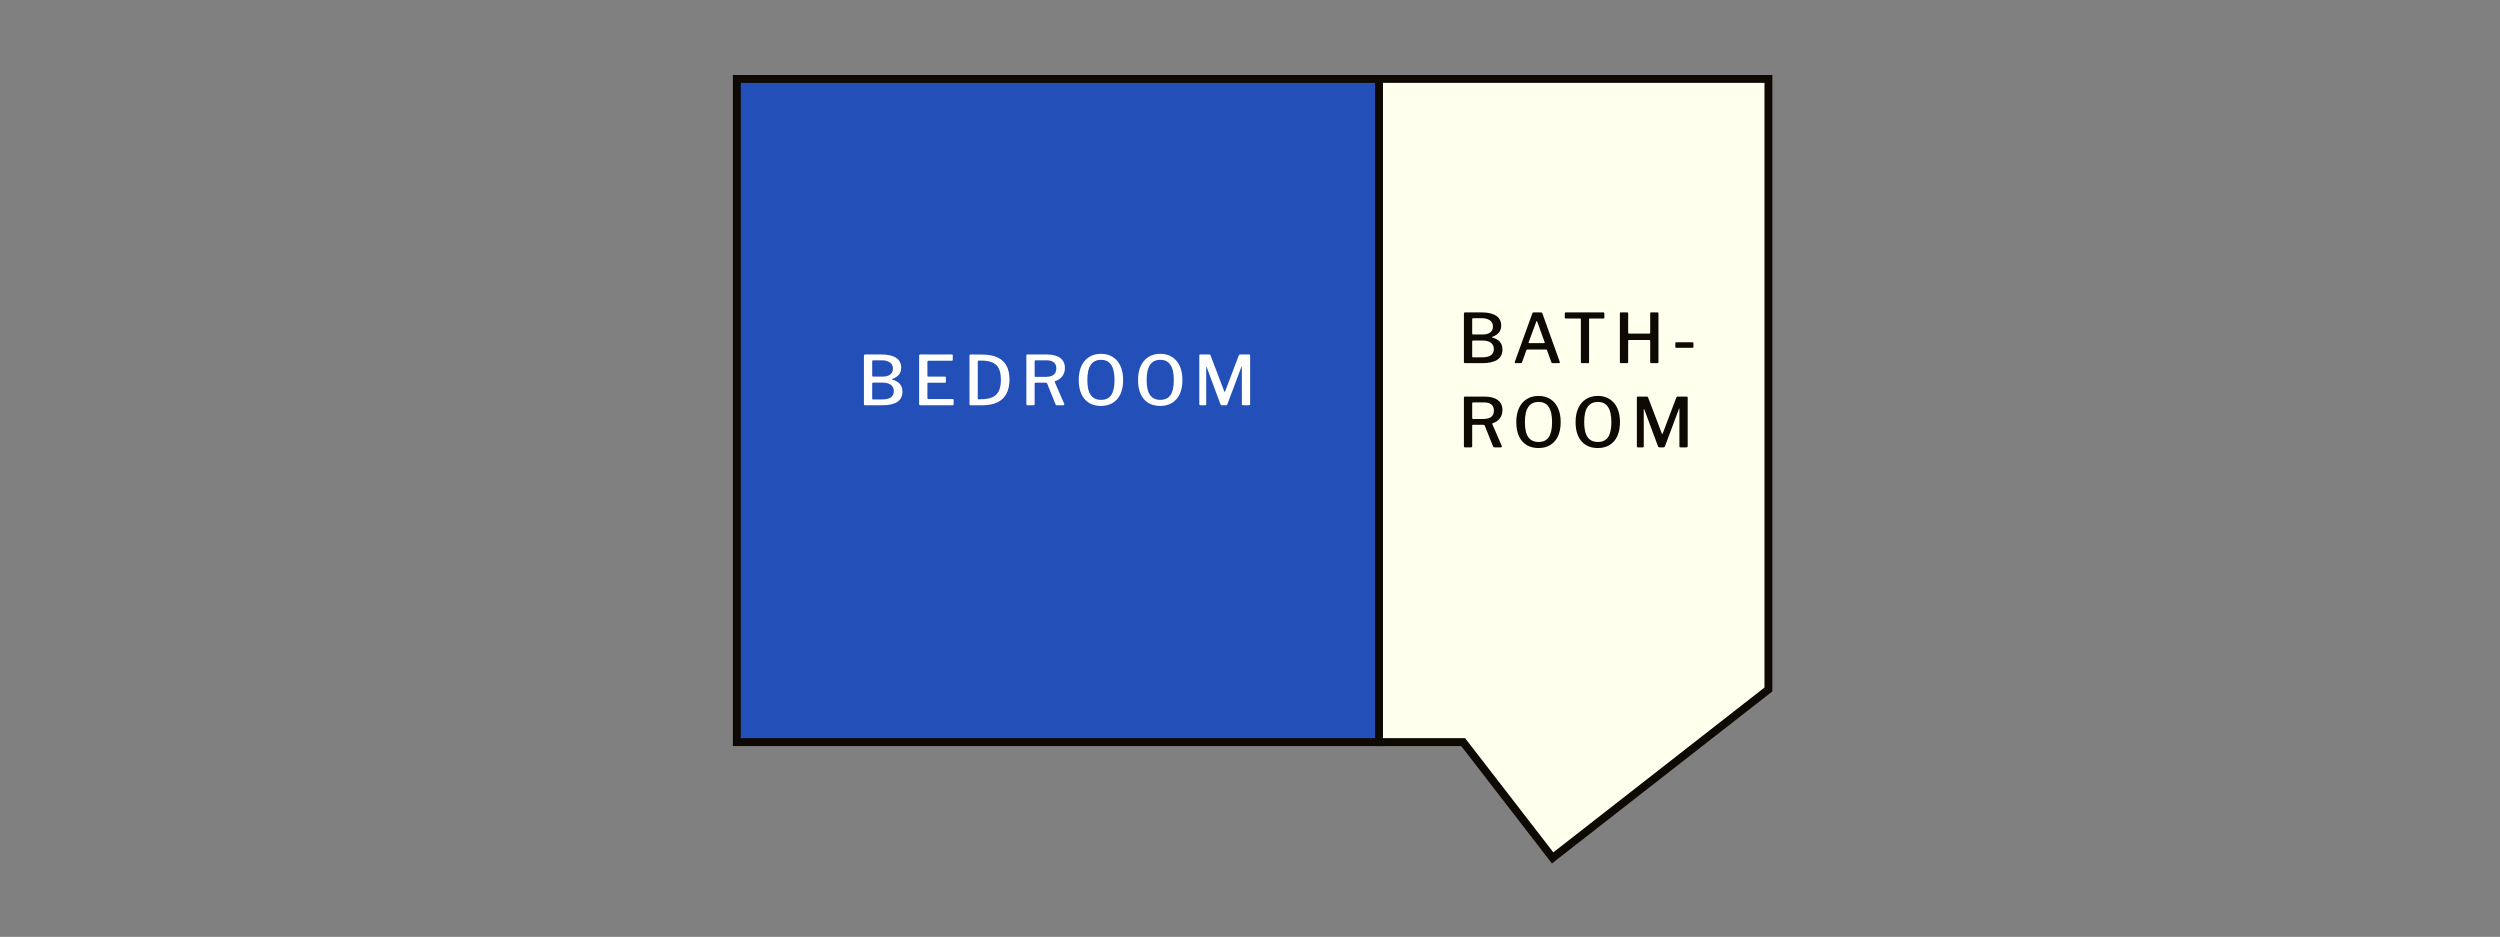<svg width="475" height="178" viewBox="0 0 475 178" fill="none" xmlns="http://www.w3.org/2000/svg">
<rect x="0" y="0" width="475" height="178" fill="#808080" stroke="none"/>
<path d="M262 15H336V131L295 163L278 141H262V15Z" fill="#FFFFEE" stroke="#0F0903" stroke-width="1.5"/>
<path d="M262 15H140V141H262V15Z" fill="#234FB8" stroke="#0F0903" stroke-width="1.5"/>
<path d="M164.339 77C164.278 77 164.231 76.983 164.196 76.948C164.161 76.913 164.144 76.87 164.144 76.818V67.575C164.144 67.506 164.161 67.454 164.196 67.419C164.239 67.376 164.291 67.354 164.352 67.354H167.511C168.707 67.354 169.626 67.566 170.267 67.991C170.908 68.416 171.229 69.04 171.229 69.863C171.229 70.374 171.095 70.803 170.826 71.15C170.557 71.497 170.124 71.783 169.526 72.008C169.491 72.017 169.474 72.038 169.474 72.073C169.474 72.099 169.491 72.116 169.526 72.125C170.167 72.298 170.648 72.571 170.969 72.944C171.298 73.308 171.463 73.798 171.463 74.413C171.463 75.288 171.134 75.938 170.475 76.363C169.825 76.788 168.876 77 167.628 77H164.339ZM167.563 75.895C168.326 75.895 168.893 75.765 169.266 75.505C169.639 75.236 169.825 74.842 169.825 74.322C169.825 73.941 169.73 73.633 169.539 73.399C169.357 73.156 169.106 72.979 168.785 72.866C168.464 72.753 168.1 72.697 167.693 72.697H165.925C165.786 72.697 165.717 72.753 165.717 72.866V75.7C165.717 75.83 165.765 75.895 165.86 75.895H167.563ZM167.693 71.553C167.936 71.553 168.17 71.531 168.395 71.488C168.629 71.436 168.841 71.354 169.032 71.241C169.223 71.12 169.374 70.964 169.487 70.773C169.6 70.574 169.656 70.331 169.656 70.045C169.656 69.516 169.461 69.122 169.071 68.862C168.69 68.593 168.178 68.459 167.537 68.459H165.912C165.782 68.459 165.717 68.515 165.717 68.628V71.371C165.717 71.492 165.765 71.553 165.86 71.553H167.693ZM174.635 67.549C174.635 67.419 174.696 67.354 174.817 67.354H180.875C180.979 67.354 181.031 67.41 181.031 67.523L181.018 68.342C181.018 68.472 180.953 68.537 180.823 68.537H176.403C176.273 68.537 176.208 68.593 176.208 68.706V71.384C176.208 71.497 176.265 71.553 176.377 71.553H179.549C179.662 71.553 179.718 71.605 179.718 71.709V72.58C179.718 72.623 179.705 72.658 179.679 72.684C179.662 72.71 179.619 72.723 179.549 72.723H176.364C176.26 72.723 176.208 72.771 176.208 72.866V75.674C176.208 75.769 176.252 75.817 176.338 75.817H181.005C181.127 75.817 181.187 75.869 181.187 75.973V76.831C181.187 76.883 181.174 76.926 181.148 76.961C181.122 76.987 181.075 77 181.005 77H174.856C174.709 77 174.635 76.931 174.635 76.792V67.549ZM184.421 67.354C184.516 67.354 184.668 67.354 184.876 67.354C185.093 67.354 185.322 67.358 185.565 67.367C185.816 67.367 186.046 67.367 186.254 67.367C186.471 67.367 186.631 67.367 186.735 67.367C187.922 67.384 188.889 67.584 189.634 67.965C190.379 68.338 190.925 68.871 191.272 69.564C191.627 70.257 191.805 71.107 191.805 72.112C191.805 73.169 191.614 74.062 191.233 74.79C190.86 75.518 190.288 76.068 189.517 76.441C188.754 76.814 187.788 77 186.618 77H184.434C184.278 77 184.2 76.922 184.2 76.766V67.562C184.2 67.484 184.217 67.432 184.252 67.406C184.287 67.371 184.343 67.354 184.421 67.354ZM185.903 68.511C185.816 68.511 185.773 68.572 185.773 68.693V75.7C185.773 75.804 185.825 75.856 185.929 75.856H186.358C187.233 75.856 187.953 75.735 188.516 75.492C189.079 75.249 189.495 74.859 189.764 74.322C190.033 73.776 190.167 73.057 190.167 72.164C190.167 71.245 190.033 70.522 189.764 69.993C189.495 69.464 189.084 69.087 188.529 68.862C187.983 68.628 187.285 68.511 186.436 68.511H185.903ZM202.198 76.727C202.224 76.796 202.22 76.861 202.185 76.922C202.159 76.974 202.111 77 202.042 77H200.781C200.677 77 200.599 76.939 200.547 76.818L198.961 72.866C198.918 72.762 198.809 72.71 198.636 72.71H196.738C196.677 72.71 196.634 72.727 196.608 72.762C196.591 72.788 196.582 72.818 196.582 72.853V76.766C196.582 76.922 196.5 77 196.335 77H195.23C195.143 77 195.083 76.983 195.048 76.948C195.022 76.913 195.009 76.861 195.009 76.792V67.549C195.009 67.419 195.07 67.354 195.191 67.354H198.948C200.014 67.354 200.842 67.571 201.431 68.004C202.029 68.437 202.328 69.07 202.328 69.902C202.328 70.379 202.237 70.79 202.055 71.137C201.873 71.475 201.639 71.752 201.353 71.969C201.076 72.177 200.777 72.329 200.456 72.424C200.395 72.45 200.378 72.502 200.404 72.58L202.198 76.727ZM198.636 71.605C199.312 71.605 199.823 71.479 200.17 71.228C200.525 70.968 200.703 70.565 200.703 70.019C200.703 69.499 200.543 69.109 200.222 68.849C199.901 68.589 199.446 68.459 198.857 68.459H196.79C196.651 68.459 196.582 68.511 196.582 68.615V71.423C196.582 71.544 196.63 71.605 196.725 71.605H198.636ZM209.183 77.13C208.308 77.13 207.554 76.939 206.921 76.558C206.289 76.168 205.803 75.609 205.465 74.881C205.127 74.144 204.958 73.256 204.958 72.216C204.958 71.167 205.132 70.27 205.478 69.525C205.825 68.78 206.315 68.212 206.947 67.822C207.58 67.423 208.33 67.224 209.196 67.224C210.054 67.224 210.795 67.423 211.419 67.822C212.052 68.212 212.537 68.78 212.875 69.525C213.222 70.262 213.395 71.154 213.395 72.203C213.395 73.243 213.226 74.131 212.888 74.868C212.55 75.596 212.065 76.155 211.432 76.545C210.8 76.935 210.05 77.13 209.183 77.13ZM209.196 75.973C210.063 75.973 210.704 75.674 211.12 75.076C211.545 74.469 211.757 73.516 211.757 72.216C211.757 70.899 211.541 69.928 211.107 69.304C210.683 68.68 210.046 68.368 209.196 68.368C208.33 68.368 207.68 68.684 207.246 69.317C206.813 69.941 206.596 70.907 206.596 72.216C206.596 73.507 206.813 74.456 207.246 75.063C207.68 75.67 208.33 75.973 209.196 75.973ZM220.449 77.13C219.574 77.13 218.82 76.939 218.187 76.558C217.554 76.168 217.069 75.609 216.731 74.881C216.393 74.144 216.224 73.256 216.224 72.216C216.224 71.167 216.397 70.27 216.744 69.525C217.091 68.78 217.58 68.212 218.213 67.822C218.846 67.423 219.595 67.224 220.462 67.224C221.32 67.224 222.061 67.423 222.685 67.822C223.318 68.212 223.803 68.78 224.141 69.525C224.488 70.262 224.661 71.154 224.661 72.203C224.661 73.243 224.492 74.131 224.154 74.868C223.816 75.596 223.331 76.155 222.698 76.545C222.065 76.935 221.316 77.13 220.449 77.13ZM220.462 75.973C221.329 75.973 221.97 75.674 222.386 75.076C222.811 74.469 223.023 73.516 223.023 72.216C223.023 70.899 222.806 69.928 222.373 69.304C221.948 68.68 221.311 68.368 220.462 68.368C219.595 68.368 218.945 68.684 218.512 69.317C218.079 69.941 217.862 70.907 217.862 72.216C217.862 73.507 218.079 74.456 218.512 75.063C218.945 75.67 219.595 75.973 220.462 75.973ZM228.075 77C227.936 77 227.867 76.926 227.867 76.779V67.549C227.867 67.419 227.928 67.354 228.049 67.354H229.752C229.83 67.354 229.886 67.367 229.921 67.393C229.956 67.41 229.982 67.449 229.999 67.51L232.599 74.335C232.634 74.413 232.668 74.452 232.703 74.452C232.738 74.443 232.768 74.4 232.794 74.322L235.355 67.562C235.407 67.423 235.485 67.354 235.589 67.354H237.357C237.47 67.354 237.526 67.419 237.526 67.549V76.766C237.526 76.922 237.448 77 237.292 77H236.174C236.096 77 236.04 76.987 236.005 76.961C235.97 76.926 235.953 76.87 235.953 76.792V69.668C235.953 69.616 235.94 69.594 235.914 69.603C235.897 69.612 235.884 69.638 235.875 69.681L233.197 76.818C233.154 76.939 233.071 77 232.95 77H232.17C232.031 77 231.94 76.944 231.897 76.831L229.271 69.759C229.245 69.707 229.223 69.681 229.206 69.681C229.189 69.681 229.18 69.707 229.18 69.759V76.818C229.18 76.879 229.167 76.926 229.141 76.961C229.115 76.987 229.063 77 228.985 77H228.075Z" fill="white"/>
<path d="M278.339 69C278.278 69 278.231 68.983 278.196 68.948C278.161 68.913 278.144 68.87 278.144 68.818V59.575C278.144 59.506 278.161 59.454 278.196 59.419C278.239 59.376 278.291 59.354 278.352 59.354H281.511C282.707 59.354 283.626 59.566 284.267 59.991C284.908 60.416 285.229 61.04 285.229 61.863C285.229 62.374 285.095 62.803 284.826 63.15C284.557 63.497 284.124 63.783 283.526 64.008C283.491 64.017 283.474 64.038 283.474 64.073C283.474 64.099 283.491 64.116 283.526 64.125C284.167 64.298 284.648 64.571 284.969 64.944C285.298 65.308 285.463 65.798 285.463 66.413C285.463 67.288 285.134 67.938 284.475 68.363C283.825 68.788 282.876 69 281.628 69H278.339ZM281.563 67.895C282.326 67.895 282.893 67.765 283.266 67.505C283.639 67.236 283.825 66.842 283.825 66.322C283.825 65.941 283.73 65.633 283.539 65.399C283.357 65.156 283.106 64.979 282.785 64.866C282.464 64.753 282.1 64.697 281.693 64.697H279.925C279.786 64.697 279.717 64.753 279.717 64.866V67.7C279.717 67.83 279.765 67.895 279.86 67.895H281.563ZM281.693 63.553C281.936 63.553 282.17 63.531 282.395 63.488C282.629 63.436 282.841 63.354 283.032 63.241C283.223 63.12 283.374 62.964 283.487 62.773C283.6 62.574 283.656 62.331 283.656 62.045C283.656 61.516 283.461 61.122 283.071 60.862C282.69 60.593 282.178 60.459 281.537 60.459H279.912C279.782 60.459 279.717 60.515 279.717 60.628V63.371C279.717 63.492 279.765 63.553 279.86 63.553H281.693ZM287.952 69C287.891 69 287.848 68.974 287.822 68.922C287.796 68.87 287.796 68.805 287.822 68.727L291.137 59.562C291.163 59.484 291.198 59.432 291.241 59.406C291.284 59.371 291.345 59.354 291.423 59.354H292.736C292.901 59.354 293.009 59.428 293.061 59.575L296.35 68.74C296.376 68.801 296.376 68.861 296.35 68.922C296.324 68.974 296.276 69 296.207 69H294.985C294.872 69 294.799 68.948 294.764 68.844L293.932 66.53C293.923 66.487 293.906 66.456 293.88 66.439C293.863 66.422 293.828 66.413 293.776 66.413H290.175C290.097 66.413 290.045 66.448 290.019 66.517L289.174 68.87C289.157 68.913 289.131 68.948 289.096 68.974C289.07 68.991 289.022 69 288.953 69H287.952ZM293.373 65.191C293.486 65.191 293.52 65.13 293.477 65.009L292.073 61.109C292.038 61.04 292.004 61.005 291.969 61.005C291.943 61.005 291.917 61.044 291.891 61.122L290.448 65.022C290.405 65.135 290.435 65.191 290.539 65.191H293.373ZM297.309 59.536C297.309 59.475 297.322 59.432 297.348 59.406C297.383 59.371 297.435 59.354 297.504 59.354H304.641C304.71 59.354 304.758 59.371 304.784 59.406C304.81 59.432 304.823 59.475 304.823 59.536V60.368C304.823 60.472 304.762 60.524 304.641 60.524H302.067C301.972 60.524 301.924 60.563 301.924 60.641V68.805C301.924 68.935 301.868 69 301.755 69H300.533C300.42 69 300.364 68.939 300.364 68.818V60.667C300.364 60.572 300.316 60.524 300.221 60.524H297.491C297.37 60.524 297.309 60.472 297.309 60.368V59.536ZM309.48 64.606C309.394 64.606 309.35 64.649 309.35 64.736V68.779C309.35 68.926 309.268 69 309.103 69H307.998C307.912 69 307.851 68.983 307.816 68.948C307.79 68.913 307.777 68.861 307.777 68.792V59.549C307.777 59.419 307.838 59.354 307.959 59.354H309.181C309.294 59.354 309.35 59.419 309.35 59.549V63.202C309.35 63.323 309.407 63.384 309.519 63.384H313.38C313.484 63.384 313.536 63.328 313.536 63.215V59.536C313.536 59.415 313.588 59.354 313.692 59.354H314.94C315.053 59.354 315.109 59.419 315.109 59.549V68.792C315.109 68.861 315.092 68.913 315.057 68.948C315.031 68.983 314.975 69 314.888 69H313.796C313.623 69 313.536 68.926 313.536 68.779V64.749C313.536 64.654 313.489 64.606 313.393 64.606H309.48ZM321.755 65.88C321.755 66.019 321.669 66.088 321.495 66.088H318.505C318.436 66.088 318.384 66.075 318.349 66.049C318.323 66.023 318.31 65.975 318.31 65.906V65.217C318.31 65.096 318.358 65.035 318.453 65.035H321.599C321.703 65.035 321.755 65.083 321.755 65.178V65.88ZM285.333 84.727C285.359 84.796 285.355 84.861 285.32 84.922C285.294 84.974 285.246 85 285.177 85H283.916C283.812 85 283.734 84.939 283.682 84.818L282.096 80.866C282.053 80.762 281.944 80.71 281.771 80.71H279.873C279.812 80.71 279.769 80.727 279.743 80.762C279.726 80.788 279.717 80.818 279.717 80.853V84.766C279.717 84.922 279.635 85 279.47 85H278.365C278.278 85 278.218 84.983 278.183 84.948C278.157 84.913 278.144 84.861 278.144 84.792V75.549C278.144 75.419 278.205 75.354 278.326 75.354H282.083C283.149 75.354 283.977 75.571 284.566 76.004C285.164 76.437 285.463 77.07 285.463 77.902C285.463 78.379 285.372 78.79 285.19 79.137C285.008 79.475 284.774 79.752 284.488 79.969C284.211 80.177 283.912 80.329 283.591 80.424C283.53 80.45 283.513 80.502 283.539 80.58L285.333 84.727ZM281.771 79.605C282.447 79.605 282.958 79.479 283.305 79.228C283.66 78.968 283.838 78.565 283.838 78.019C283.838 77.499 283.678 77.109 283.357 76.849C283.036 76.589 282.581 76.459 281.992 76.459H279.925C279.786 76.459 279.717 76.511 279.717 76.615V79.423C279.717 79.544 279.765 79.605 279.86 79.605H281.771ZM292.318 85.13C291.443 85.13 290.689 84.939 290.056 84.558C289.424 84.168 288.938 83.609 288.6 82.881C288.262 82.144 288.093 81.256 288.093 80.216C288.093 79.167 288.267 78.27 288.613 77.525C288.96 76.78 289.45 76.212 290.082 75.822C290.715 75.423 291.465 75.224 292.331 75.224C293.189 75.224 293.93 75.423 294.554 75.822C295.187 76.212 295.672 76.78 296.01 77.525C296.357 78.262 296.53 79.154 296.53 80.203C296.53 81.243 296.361 82.131 296.023 82.868C295.685 83.596 295.2 84.155 294.567 84.545C293.935 84.935 293.185 85.13 292.318 85.13ZM292.331 83.973C293.198 83.973 293.839 83.674 294.255 83.076C294.68 82.469 294.892 81.516 294.892 80.216C294.892 78.899 294.676 77.928 294.242 77.304C293.818 76.68 293.181 76.368 292.331 76.368C291.465 76.368 290.815 76.684 290.381 77.317C289.948 77.941 289.731 78.907 289.731 80.216C289.731 81.507 289.948 82.456 290.381 83.063C290.815 83.67 291.465 83.973 292.331 83.973ZM303.584 85.13C302.709 85.13 301.955 84.939 301.322 84.558C300.69 84.168 300.204 83.609 299.866 82.881C299.528 82.144 299.359 81.256 299.359 80.216C299.359 79.167 299.533 78.27 299.879 77.525C300.226 76.78 300.716 76.212 301.348 75.822C301.981 75.423 302.731 75.224 303.597 75.224C304.455 75.224 305.196 75.423 305.82 75.822C306.453 76.212 306.938 76.78 307.276 77.525C307.623 78.262 307.796 79.154 307.796 80.203C307.796 81.243 307.627 82.131 307.289 82.868C306.951 83.596 306.466 84.155 305.833 84.545C305.201 84.935 304.451 85.13 303.584 85.13ZM303.597 83.973C304.464 83.973 305.105 83.674 305.521 83.076C305.946 82.469 306.158 81.516 306.158 80.216C306.158 78.899 305.942 77.928 305.508 77.304C305.084 76.68 304.447 76.368 303.597 76.368C302.731 76.368 302.081 76.684 301.647 77.317C301.214 77.941 300.997 78.907 300.997 80.216C300.997 81.507 301.214 82.456 301.647 83.063C302.081 83.67 302.731 83.973 303.597 83.973ZM311.21 85C311.071 85 311.002 84.926 311.002 84.779V75.549C311.002 75.419 311.063 75.354 311.184 75.354H312.887C312.965 75.354 313.021 75.367 313.056 75.393C313.091 75.41 313.117 75.449 313.134 75.51L315.734 82.335C315.769 82.413 315.803 82.452 315.838 82.452C315.873 82.443 315.903 82.4 315.929 82.322L318.49 75.562C318.542 75.423 318.62 75.354 318.724 75.354H320.492C320.605 75.354 320.661 75.419 320.661 75.549V84.766C320.661 84.922 320.583 85 320.427 85H319.309C319.231 85 319.175 84.987 319.14 84.961C319.105 84.926 319.088 84.87 319.088 84.792V77.668C319.088 77.616 319.075 77.594 319.049 77.603C319.032 77.612 319.019 77.638 319.01 77.681L316.332 84.818C316.289 84.939 316.206 85 316.085 85H315.305C315.166 85 315.075 84.944 315.032 84.831L312.406 77.759C312.38 77.707 312.358 77.681 312.341 77.681C312.324 77.681 312.315 77.707 312.315 77.759V84.818C312.315 84.879 312.302 84.926 312.276 84.961C312.25 84.987 312.198 85 312.12 85H311.21Z" fill="#0F0903"/>
</svg>
